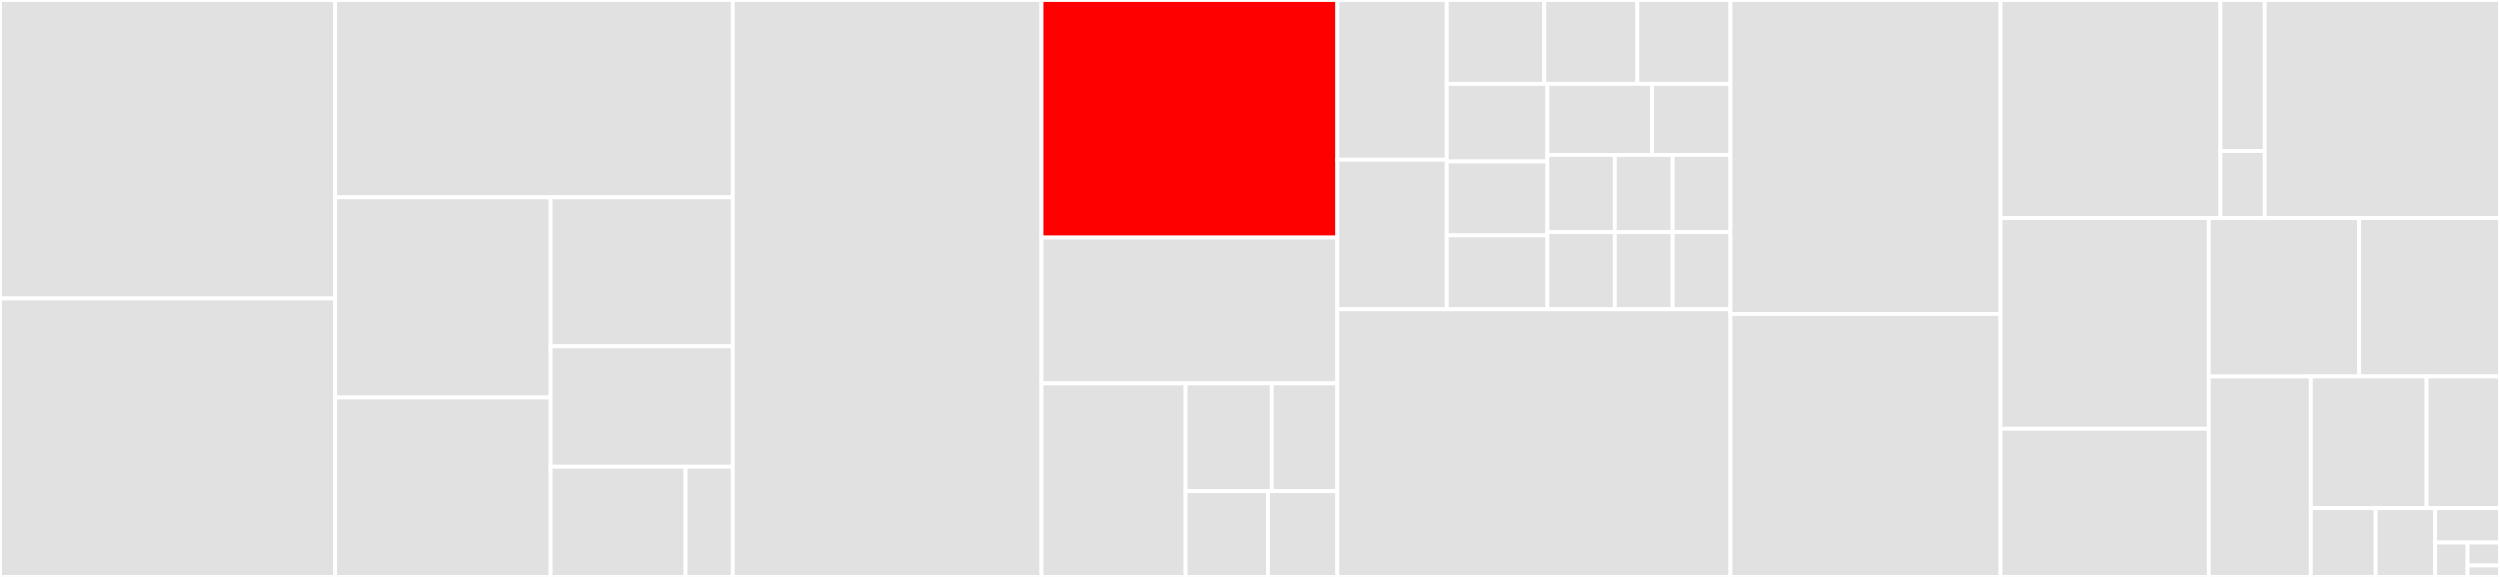 <svg baseProfile="full" width="650" height="150" viewBox="0 0 650 150" version="1.1"
xmlns="http://www.w3.org/2000/svg" xmlns:ev="http://www.w3.org/2001/xml-events"
xmlns:xlink="http://www.w3.org/1999/xlink">

<rect x="0" y="0" width="650" height="150" fill="#333333" stroke="none"/>

<style>rect.s{mask:url(#mask);}</style>
<defs>
  <pattern id="white" width="4" height="4" patternUnits="userSpaceOnUse" patternTransform="rotate(45)">
    <rect width="2" height="2" transform="translate(0,0)" fill="white"></rect>
  </pattern>
  <mask id="mask">
    <rect x="0" y="0" width="100%" height="100%" fill="url(#white)"></rect>
  </mask>
</defs>

<rect x="0" y="0" width="87.136" height="77.596" fill="#e1e1e1" stroke="white" stroke-width="1" class=" tooltipped" data-content="journalist_app/api.py"><title>journalist_app/api.py</title></rect>
<rect x="0" y="77.596" width="87.136" height="72.404" fill="#e1e1e1" stroke="white" stroke-width="1" class=" tooltipped" data-content="journalist_app/utils.py"><title>journalist_app/utils.py</title></rect>
<rect x="87.136" y="0" width="103.39" height="51.297" fill="#e1e1e1" stroke="white" stroke-width="1" class=" tooltipped" data-content="journalist_app/admin.py"><title>journalist_app/admin.py</title></rect>
<rect x="87.136" y="51.297" width="56.024" height="52.044" fill="#e1e1e1" stroke="white" stroke-width="1" class=" tooltipped" data-content="journalist_app/__init__.py"><title>journalist_app/__init__.py</title></rect>
<rect x="87.136" y="103.34" width="56.024" height="46.66" fill="#e1e1e1" stroke="white" stroke-width="1" class=" tooltipped" data-content="journalist_app/main.py"><title>journalist_app/main.py</title></rect>
<rect x="143.16" y="51.297" width="47.366" height="38.738" fill="#e1e1e1" stroke="white" stroke-width="1" class=" tooltipped" data-content="journalist_app/col.py"><title>journalist_app/col.py</title></rect>
<rect x="143.16" y="90.035" width="47.366" height="31.309" fill="#e1e1e1" stroke="white" stroke-width="1" class=" tooltipped" data-content="journalist_app/account.py"><title>journalist_app/account.py</title></rect>
<rect x="143.16" y="121.344" width="35.086" height="28.656" fill="#e1e1e1" stroke="white" stroke-width="1" class=" tooltipped" data-content="journalist_app/forms.py"><title>journalist_app/forms.py</title></rect>
<rect x="178.246" y="121.344" width="12.28" height="28.656" fill="#e1e1e1" stroke="white" stroke-width="1" class=" tooltipped" data-content="journalist_app/decorators.py"><title>journalist_app/decorators.py</title></rect>
<rect x="190.526" y="0" width="80.266" height="150.0" fill="#e1e1e1" stroke="white" stroke-width="1" class=" tooltipped" data-content="models.py"><title>models.py</title></rect>
<rect x="270.791" y="0" width="76.914" height="61.765" fill="red" stroke="white" stroke-width="1" class=" tooltipped" data-content="source_app/main.py"><title>source_app/main.py</title></rect>
<rect x="270.791" y="61.765" width="76.914" height="37.908" fill="#e1e1e1" stroke="white" stroke-width="1" class=" tooltipped" data-content="source_app/__init__.py"><title>source_app/__init__.py</title></rect>
<rect x="270.791" y="99.673" width="37.458" height="50.327" fill="#e1e1e1" stroke="white" stroke-width="1" class=" tooltipped" data-content="source_app/utils.py"><title>source_app/utils.py</title></rect>
<rect x="308.25" y="99.673" width="22.418" height="28.03" fill="#e1e1e1" stroke="white" stroke-width="1" class=" tooltipped" data-content="source_app/info.py"><title>source_app/info.py</title></rect>
<rect x="330.668" y="99.673" width="17.038" height="28.03" fill="#e1e1e1" stroke="white" stroke-width="1" class=" tooltipped" data-content="source_app/forms.py"><title>source_app/forms.py</title></rect>
<rect x="308.25" y="127.703" width="21.419" height="22.297" fill="#e1e1e1" stroke="white" stroke-width="1" class=" tooltipped" data-content="source_app/decorators.py"><title>source_app/decorators.py</title></rect>
<rect x="329.669" y="127.703" width="18.037" height="22.297" fill="#e1e1e1" stroke="white" stroke-width="1" class=" tooltipped" data-content="source_app/api.py"><title>source_app/api.py</title></rect>
<rect x="347.706" y="0" width="28.446" height="41.53" fill="#e1e1e1" stroke="white" stroke-width="1" class=" tooltipped" data-content="alembic/versions/3da3fcab826a_delete_orphaned_submissions.py"><title>alembic/versions/3da3fcab826a_delete_orphaned_submissions.py</title></rect>
<rect x="347.706" y="41.53" width="28.446" height="38.879" fill="#e1e1e1" stroke="white" stroke-width="1" class=" tooltipped" data-content="alembic/versions/b58139cfdc8c_add_checksum_columns_revoke_table.py"><title>alembic/versions/b58139cfdc8c_add_checksum_columns_revoke_table.py</title></rect>
<rect x="376.151" y="0" width="25.359" height="21.806" fill="#e1e1e1" stroke="white" stroke-width="1" class=" tooltipped" data-content="alembic/versions/3d91d6948753_create_source_uuid_column.py"><title>alembic/versions/3d91d6948753_create_source_uuid_column.py</title></rect>
<rect x="401.51" y="0" width="24.206" height="21.806" fill="#e1e1e1" stroke="white" stroke-width="1" class=" tooltipped" data-content="alembic/versions/6db892e17271_add_reply_uuid.py"><title>alembic/versions/6db892e17271_add_reply_uuid.py</title></rect>
<rect x="425.716" y="0" width="24.206" height="21.806" fill="#e1e1e1" stroke="white" stroke-width="1" class=" tooltipped" data-content="alembic/versions/fccf57ceef02_create_submission_uuid_column.py"><title>alembic/versions/fccf57ceef02_create_submission_uuid_column.py</title></rect>
<rect x="376.151" y="21.806" width="26.163" height="20.175" fill="#e1e1e1" stroke="white" stroke-width="1" class=" tooltipped" data-content="alembic/versions/f2833ac34bb6_add_uuid_column_for_users_table.py"><title>alembic/versions/f2833ac34bb6_add_uuid_column_for_users_table.py</title></rect>
<rect x="376.151" y="41.981" width="26.163" height="19.214" fill="#e1e1e1" stroke="white" stroke-width="1" class=" tooltipped" data-content="alembic/versions/15ac9509fc68_init.py"><title>alembic/versions/15ac9509fc68_init.py</title></rect>
<rect x="376.151" y="61.195" width="26.163" height="19.214" fill="#e1e1e1" stroke="white" stroke-width="1" class=" tooltipped" data-content="alembic/versions/60f41bb14d98_add_session_nonce_to_journalist.py"><title>alembic/versions/60f41bb14d98_add_session_nonce_to_journalist.py</title></rect>
<rect x="402.314" y="21.806" width="27.205" height="18.479" fill="#e1e1e1" stroke="white" stroke-width="1" class=" tooltipped" data-content="alembic/versions/e0a525cbab83_add_column_to_track_source_deletion_of_.py"><title>alembic/versions/e0a525cbab83_add_column_to_track_source_deletion_of_.py</title></rect>
<rect x="429.519" y="21.806" width="20.404" height="18.479" fill="#e1e1e1" stroke="white" stroke-width="1" class=" tooltipped" data-content="alembic/versions/2d0ce3ee5bdc_added_passphrase_hash_column_to_.py"><title>alembic/versions/2d0ce3ee5bdc_added_passphrase_hash_column_to_.py</title></rect>
<rect x="402.314" y="40.285" width="17.54" height="20.063" fill="#e1e1e1" stroke="white" stroke-width="1" class=" tooltipped" data-content="alembic/versions/48a75abc0121_add_seen_tables.py"><title>alembic/versions/48a75abc0121_add_seen_tables.py</title></rect>
<rect x="402.314" y="60.347" width="17.54" height="20.063" fill="#e1e1e1" stroke="white" stroke-width="1" class=" tooltipped" data-content="alembic/versions/a9fe328b053a_migrations_for_0_14_0.py"><title>alembic/versions/a9fe328b053a_migrations_for_0_14_0.py</title></rect>
<rect x="419.854" y="40.285" width="15.034" height="20.063" fill="#e1e1e1" stroke="white" stroke-width="1" class=" tooltipped" data-content="alembic/versions/35513370ba0d_add_source_deleted_at.py"><title>alembic/versions/35513370ba0d_add_source_deleted_at.py</title></rect>
<rect x="434.888" y="40.285" width="15.034" height="20.063" fill="#e1e1e1" stroke="white" stroke-width="1" class=" tooltipped" data-content="alembic/versions/faac8092c123_enable_security_pragmas.py"><title>alembic/versions/faac8092c123_enable_security_pragmas.py</title></rect>
<rect x="419.854" y="60.347" width="15.034" height="20.063" fill="#e1e1e1" stroke="white" stroke-width="1" class=" tooltipped" data-content="alembic/versions/523fff3f969c_add_versioned_instance_config.py"><title>alembic/versions/523fff3f969c_add_versioned_instance_config.py</title></rect>
<rect x="434.888" y="60.347" width="15.034" height="20.063" fill="#e1e1e1" stroke="white" stroke-width="1" class=" tooltipped" data-content="alembic/versions/92fba0be98e9_added_organization_name_field_in_.py"><title>alembic/versions/92fba0be98e9_added_organization_name_field_in_.py</title></rect>
<rect x="347.706" y="80.41" width="102.217" height="69.59" fill="#e1e1e1" stroke="white" stroke-width="1" class=" tooltipped" data-content="i18n_tool.py"><title>i18n_tool.py</title></rect>
<rect x="449.923" y="0" width="70.211" height="81.623" fill="#e1e1e1" stroke="white" stroke-width="1" class=" tooltipped" data-content="manage.py"><title>manage.py</title></rect>
<rect x="449.923" y="81.623" width="70.211" height="68.377" fill="#e1e1e1" stroke="white" stroke-width="1" class=" tooltipped" data-content="store.py"><title>store.py</title></rect>
<rect x="520.134" y="0" width="57.176" height="56.71" fill="#e1e1e1" stroke="white" stroke-width="1" class=" tooltipped" data-content="management/submissions.py"><title>management/submissions.py</title></rect>
<rect x="577.311" y="0" width="11.524" height="39.261" fill="#e1e1e1" stroke="white" stroke-width="1" class=" tooltipped" data-content="management/run.py"><title>management/run.py</title></rect>
<rect x="577.311" y="39.261" width="11.524" height="17.449" fill="#e1e1e1" stroke="white" stroke-width="1" class=" tooltipped" data-content="management/__init__.py"><title>management/__init__.py</title></rect>
<rect x="588.834" y="0" width="61.166" height="56.71" fill="#e1e1e1" stroke="white" stroke-width="1" class=" tooltipped" data-content="crypto_util.py"><title>crypto_util.py</title></rect>
<rect x="520.134" y="56.71" width="54.156" height="54.767" fill="#e1e1e1" stroke="white" stroke-width="1" class=" tooltipped" data-content="sdconfig.py"><title>sdconfig.py</title></rect>
<rect x="520.134" y="111.477" width="54.156" height="38.523" fill="#e1e1e1" stroke="white" stroke-width="1" class=" tooltipped" data-content="i18n.py"><title>i18n.py</title></rect>
<rect x="574.29" y="56.71" width="39.076" height="41.167" fill="#e1e1e1" stroke="white" stroke-width="1" class=" tooltipped" data-content="passphrases.py"><title>passphrases.py</title></rect>
<rect x="613.366" y="56.71" width="36.634" height="41.167" fill="#e1e1e1" stroke="white" stroke-width="1" class=" tooltipped" data-content="worker.py"><title>worker.py</title></rect>
<rect x="574.29" y="97.877" width="26.523" height="52.123" fill="#e1e1e1" stroke="white" stroke-width="1" class=" tooltipped" data-content="secure_tempfile.py"><title>secure_tempfile.py</title></rect>
<rect x="600.812" y="97.877" width="30.1" height="34.238" fill="#e1e1e1" stroke="white" stroke-width="1" class=" tooltipped" data-content="rm.py"><title>rm.py</title></rect>
<rect x="630.912" y="97.877" width="19.088" height="34.238" fill="#e1e1e1" stroke="white" stroke-width="1" class=" tooltipped" data-content="template_filters.py"><title>template_filters.py</title></rect>
<rect x="600.812" y="132.115" width="16.864" height="17.885" fill="#e1e1e1" stroke="white" stroke-width="1" class=" tooltipped" data-content="request_that_secures_file_uploads.py"><title>request_that_secures_file_uploads.py</title></rect>
<rect x="617.677" y="132.115" width="15.459" height="17.885" fill="#e1e1e1" stroke="white" stroke-width="1" class=" tooltipped" data-content="journalist.py"><title>journalist.py</title></rect>
<rect x="633.136" y="132.115" width="16.864" height="8.943" fill="#e1e1e1" stroke="white" stroke-width="1" class=" tooltipped" data-content="server_os.py"><title>server_os.py</title></rect>
<rect x="633.136" y="141.057" width="8.432" height="8.943" fill="#e1e1e1" stroke="white" stroke-width="1" class=" tooltipped" data-content="source.py"><title>source.py</title></rect>
<rect x="641.568" y="141.057" width="8.432" height="5.962" fill="#e1e1e1" stroke="white" stroke-width="1" class=" tooltipped" data-content="db.py"><title>db.py</title></rect>
<rect x="641.568" y="147.019" width="8.432" height="2.981" fill="#e1e1e1" stroke="white" stroke-width="1" class=" tooltipped" data-content="version.py"><title>version.py</title></rect>
</svg>
